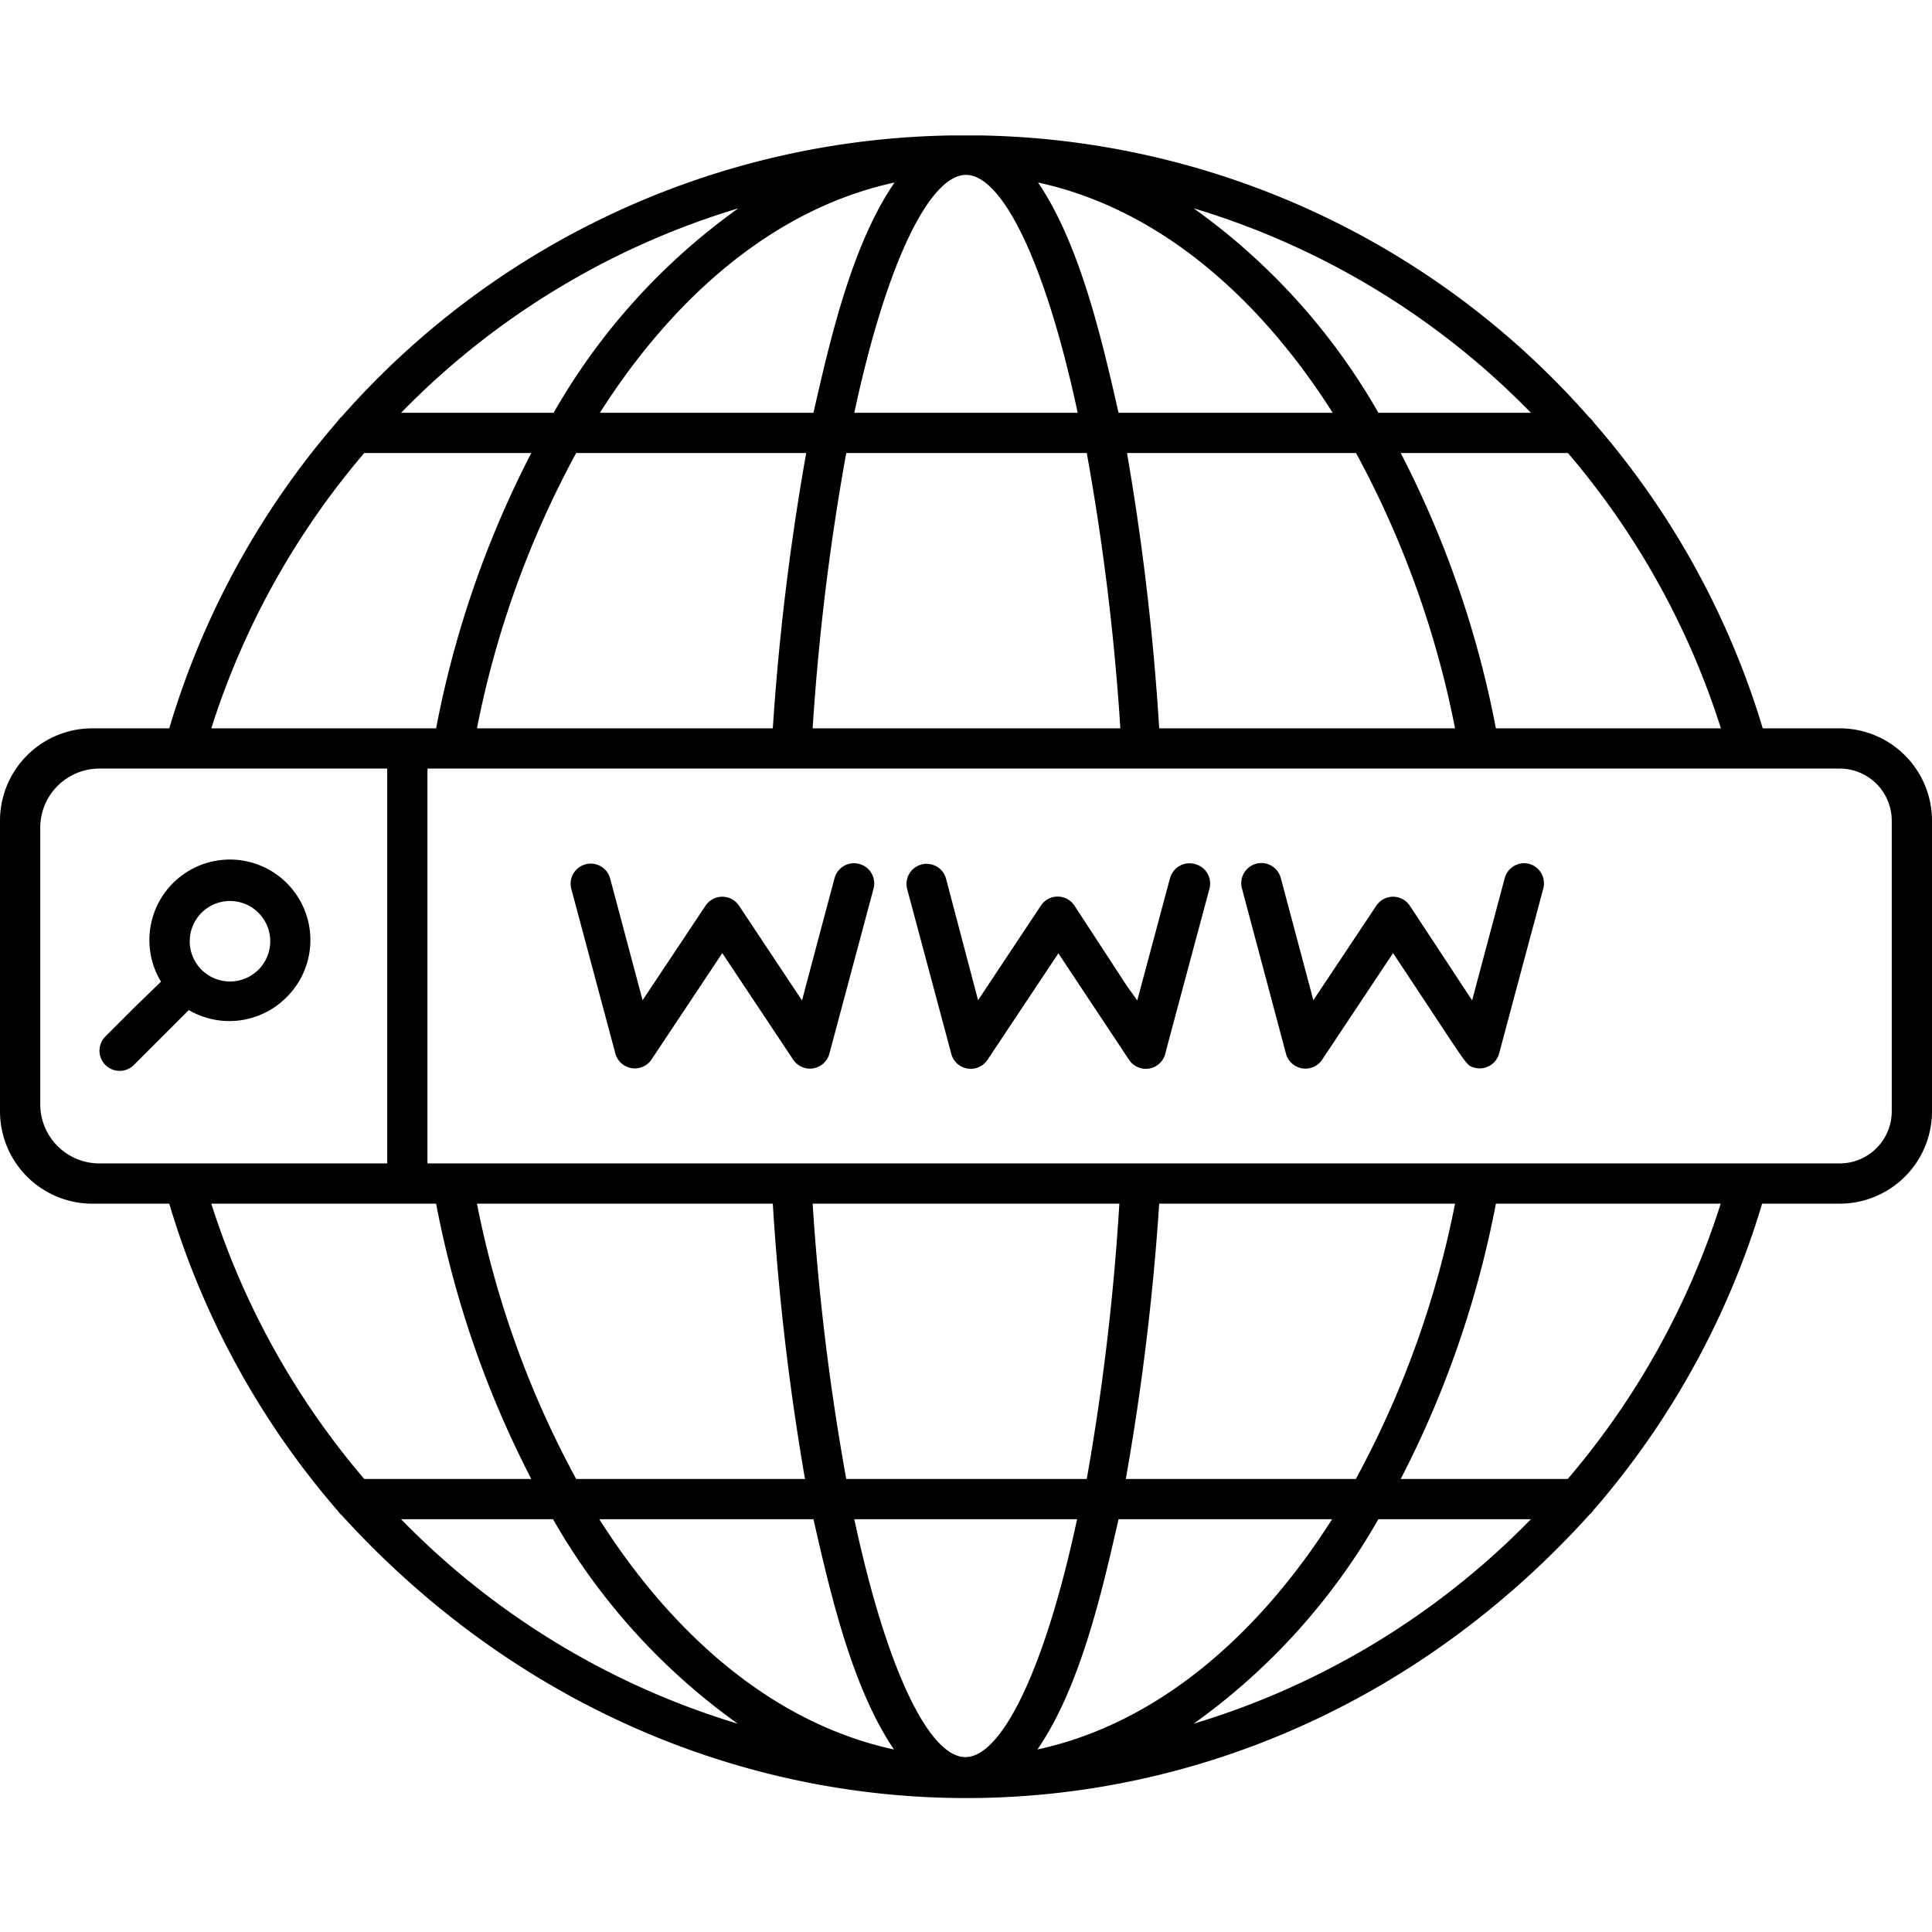 <svg xmlns="http://www.w3.org/2000/svg" viewBox="0 0 96 96"><title></title><g id="Domain"><path d="M91.42,36.19H87.59A41.17,41.17,0,0,0,79.2,21a1.33,1.33,0,0,0-.24-.27,41.19,41.19,0,0,0-30.25-14H47.29A41.19,41.19,0,0,0,17,20.68a1.33,1.33,0,0,0-.24.27A41.24,41.24,0,0,0,8.41,36.19H4.58A4.59,4.59,0,0,0,0,40.77V55.23a4.59,4.59,0,0,0,4.58,4.58H8.41A41.31,41.31,0,0,0,16.72,75c.1.1.13.19.25.28C34,94,62,94.08,79,75.24c.12-.09.15-.18.25-.28a41.31,41.31,0,0,0,8.31-15.15h3.83A4.59,4.59,0,0,0,96,55.23V40.77A4.59,4.59,0,0,0,91.42,36.19ZM55.58,20.51c-.83-3.64-1.91-8.36-4-11.44,6.24,1.35,11.19,6,14.64,11.44Zm-2,0H42.45C44.08,12.91,46.23,8.69,48,8.69S51.92,12.91,53.55,20.51Zm-13.13,0H29.81c3.45-5.43,8.4-10.09,14.64-11.44C42.33,12.15,41.25,16.87,40.42,20.51Zm-.39,2A125.6,125.6,0,0,0,38.4,36.19H23.7a48,48,0,0,1,4.93-13.68Zm2,0H54a119.87,119.87,0,0,1,1.67,13.68H40.38A119.87,119.87,0,0,1,42.05,22.51Zm13.92,0h11.4A48,48,0,0,1,72.3,36.19H57.6A125.6,125.6,0,0,0,56,22.51Zm13.63,0h8.3a39.43,39.43,0,0,1,7.6,13.68H74.33A50.29,50.29,0,0,0,69.6,22.51Zm6.47-2H68.49a31.87,31.87,0,0,0-9.18-10.16A39.13,39.13,0,0,1,76.07,20.51ZM36.69,10.35a31.87,31.87,0,0,0-9.18,10.16H19.93A39.18,39.18,0,0,1,36.69,10.35ZM18.1,22.51h8.3a50.29,50.29,0,0,0-4.73,13.68H10.5A39.43,39.43,0,0,1,18.1,22.51ZM4.94,57.81A2.94,2.94,0,0,1,2,54.87V41.13a2.94,2.94,0,0,1,2.94-2.94h14.3V57.81Zm16.73,2A50.29,50.29,0,0,0,26.4,73.49H18.1a39.43,39.43,0,0,1-7.6-13.68ZM40.42,75.49c.83,3.64,1.91,8.36,4,11.44-6.24-1.35-11.19-6-14.64-11.44Zm2,0h11.1c-1.63,7.6-3.78,11.82-5.55,11.82S44.08,83.09,42.45,75.49Zm13.13,0H66.19c-3.45,5.43-8.4,10.09-14.64,11.44C53.67,83.85,54.75,79.13,55.58,75.49Zm.39-2A125.6,125.6,0,0,0,57.6,59.81H72.3a48,48,0,0,1-4.93,13.68Zm-2,0H42.05a119.87,119.87,0,0,1-1.67-13.68H55.62A119.87,119.87,0,0,1,54,73.49ZM40,73.49H28.63A48,48,0,0,1,23.7,59.81H38.4A125.6,125.6,0,0,0,40,73.49Zm-20.1,2h7.58a31.87,31.87,0,0,0,9.18,10.16A39.13,39.13,0,0,1,19.93,75.49ZM59.31,85.65a31.87,31.87,0,0,0,9.18-10.16h7.58A39.18,39.18,0,0,1,59.31,85.65ZM77.9,73.49H69.6a50.29,50.29,0,0,0,4.73-13.68H85.5A39.43,39.43,0,0,1,77.9,73.49ZM94,55.23a2.59,2.59,0,0,1-2.58,2.58H21.24V38.19H91.42A2.59,2.59,0,0,1,94,40.77Z"></path><path d="M14.21,49.58A4,4,0,1,0,8,48.78L6.74,50h0L5.24,51.5a1,1,0,0,0,1.41,1.42l2.73-2.73A4,4,0,0,0,14.21,49.58ZM10,45.37a2,2,0,1,1,0,2.8A2,2,0,0,1,10,45.37Z"></path><path d="M42.7,42.93a1,1,0,0,0-1.23.7c-2.08,7.79-1.46,5.52-1.62,6.08L36.72,45a1,1,0,0,0-1.66,0l-3.13,4.7-1.62-6.08a1,1,0,0,0-1.93.52l2.2,8.22a1,1,0,0,0,1.79.29l3.52-5.29,3.52,5.29a1,1,0,0,0,1.8-.29l2.2-8.22A1,1,0,0,0,42.7,42.93Z"></path><path d="M59.36,42.93a1,1,0,0,0-1.22.7c-.23.84.07-.26-1.63,6.08L56,49h0L53.39,45a1,1,0,0,0-1.67,0l-3.12,4.7L47,43.63a1,1,0,0,0-1.93.52l2.2,8.22a1,1,0,0,0,1.8.29l3.52-5.29,3.51,5.29a1,1,0,0,0,1.8-.29c.23-.85-.73,2.69,2.2-8.22A1,1,0,0,0,59.36,42.93Z"></path><path d="M76,42.93a1,1,0,0,0-1.23.7c-1.52,5.7-1.24,4.64-1.62,6.08L70.05,45a1,1,0,0,0-1.66,0l-3.13,4.7-1.62-6.08a1,1,0,0,0-1.23-.7,1,1,0,0,0-.7,1.22l2.19,8.22a1,1,0,0,0,1.8.29l3.52-5.29c3.76,5.65,3.59,5.55,4,5.68h0a1,1,0,0,0,1.27-.69c3.07-11.49.81-3,2.2-8.22A1,1,0,0,0,76,42.93Z"></path></g></svg>